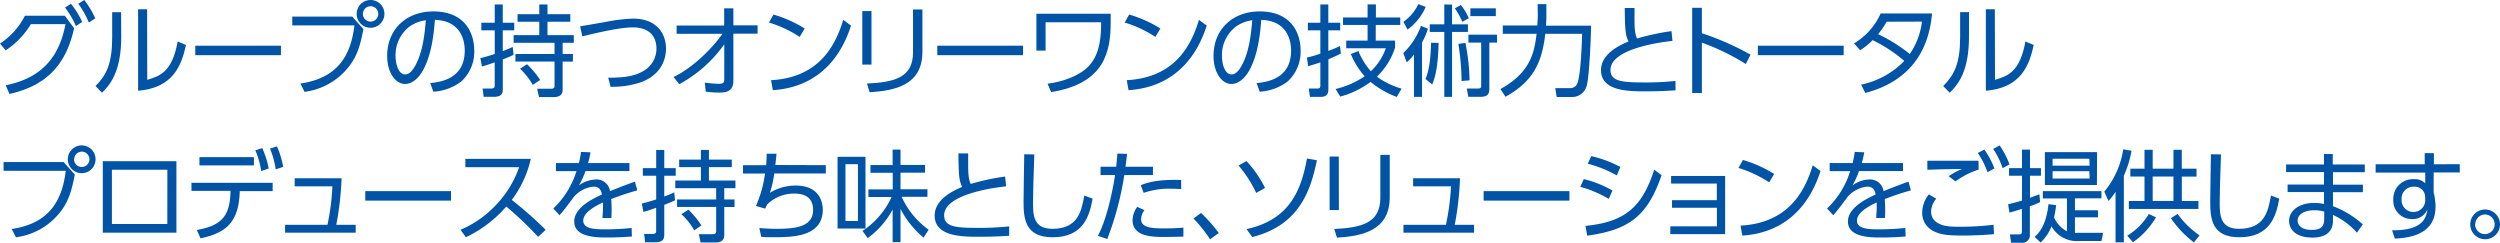 <svg xmlns="http://www.w3.org/2000/svg" viewBox="0 0 601.68 58.38"><defs><style>.cls-1{fill:#0053a5;}</style></defs><title>アセット 2</title><g id="レイヤー_2" data-name="レイヤー 2"><g id="レイヤー_1-2" data-name="レイヤー 1"><path class="cls-1" d="M1.37,20.52c9.31-1.85,13-7.49,14.4-14.71H7.44a20,20,0,0,1-6.07,6.31L0,10.49a17.6,17.6,0,0,0,6-6.7h9.6l2.23,3c-2,9.15-7,13.9-15.55,15.82ZM17.07.91a20.25,20.25,0,0,1,2.71,4.37l-1.51,1a20,20,0,0,0-2.62-4.46ZM20.28,0a21.06,21.06,0,0,1,2.64,4.42l-1.54,1A20.12,20.12,0,0,0,18.84.91Z"/><path class="cls-1" d="M29.18,8.76c0,7.75-2.16,11.16-4.63,13.56L23,20.71C25.63,18.05,27,15.31,27,8.93v-6h2.14Zm6.26,10.46c3-.91,6-1.85,7.32-9.24l2,.86c-1.06,4.8-3,10.3-11.52,11V2.23h2.16Z"/><path class="cls-1" d="M67.61,11v2.28H47V11Z"/><path class="cls-1" d="M84.79,4l2.67,3c-.72,3.79-1.46,6.6-3.82,9.43A16.16,16.16,0,0,1,73.3,22.11l-1-2c7.73-1.15,12-5.35,13-14H70.34V4Zm7.73-.65A3.34,3.34,0,1,1,89.19,0,3.33,3.33,0,0,1,92.52,3.34Zm-5.18,0a1.85,1.85,0,1,0,1.85-1.85A1.86,1.86,0,0,0,87.34,3.34Z"/><path class="cls-1" d="M103.54,20c2.47-.26,8.31-1,8.31-7.83,0-1.9-.58-7.18-7.18-7.39-.22,2.78-.7,8.69-3.17,12.65-1.42,2.23-3,2.78-4,2.78-2.35,0-4.32-2.78-4.32-6.75,0-6.53,4.75-10.71,11.09-10.71,7.78,0,9.87,5.38,9.87,9.43a9.67,9.67,0,0,1-3.22,7.51,12.46,12.46,0,0,1-6.62,2.38Zm-5-13.59a8.65,8.65,0,0,0-3.34,7.11c0,1.63.6,4.39,2.3,4.39,1,0,1.73-.89,2.35-1.95,2-3.46,2.4-8.33,2.64-11.09A9,9,0,0,0,98.57,6.38Z"/><path class="cls-1" d="M123.6,13.2c-.79.38-1.15.53-2.59,1.1v7c0,.84,0,2-2.11,2h-2.5l-.24-2,2.16,0c.41,0,.74-.17.74-.65V15c-1.94.7-2.47.84-3.07,1l-.38-2c.82-.22,1.61-.41,3.46-1V7.3h-3.22V5.47h3.22V1.08H121V5.47h2.76V7.3H121v5c1.32-.5,1.75-.7,2.4-1Zm8.16-12.12V3.41h5.5V5.23h-5.5V8.45h6.34V10.3h-2.69V13h2.47v1.82h-2.47v6.67c0,.94-.31,1.87-2.16,1.87h-3.53l-.43-2,3.31,0c.82,0,.86-.38.86-.77V14.81h-9.41V13h9.41V10.3h-9.84V8.45h6.17V5.23h-5.23V3.41h5.23V1.08Zm-3.53,19.35a16.71,16.71,0,0,0-3.07-3.89l1.68-1.08A21,21,0,0,1,130,19.25Z"/><path class="cls-1" d="M146.38,18.7c4,0,6.72-.36,9.07-2a6.18,6.18,0,0,0,2.54-5c0-2.26-1.06-5.11-5.74-5.11-2.88,0-8,1.15-12.1,2.16l-.53-2.42c.55-.07,5.21-.89,6.19-1.06a39.47,39.47,0,0,1,6.58-.79c5.62,0,7.9,3.6,7.9,7.2,0,1.85-.6,5.9-5.71,8a21.23,21.23,0,0,1-7.63,1.2Z"/><path class="cls-1" d="M162.84,8.14v-2h11.45V2h2.21V6.1h5.83v2H176.5V19.42c0,2.21-1.22,2.86-3.24,2.86-.86,0-1.46,0-3.41-.22l-.22-2.18a29.91,29.91,0,0,0,3.36.29c1.08,0,1.32-.31,1.32-1.06V10.66a31.74,31.74,0,0,1-10.83,9.6l-1.37-1.73c5-2.4,9.62-7.32,11.76-10.39Z"/><path class="cls-1" d="M192.46,8.88a28.69,28.69,0,0,0-7.39-3.46l1.08-1.92a30.11,30.11,0,0,1,7.51,3.36ZM185.57,19.3c12.14-.65,15.72-9.15,17.38-14.52l1.87,1.39c-1.15,3.41-5,14.62-18.82,15.53Z"/><path class="cls-1" d="M209.74,15.55h-2.21V2.67h2.21ZM222,12.48c0,8-6.58,9.34-12.7,9.72l-.65-2.09c6.48-.31,11.09-1.37,11.09-7.49V2.28H222Z"/><path class="cls-1" d="M246.22,11v2.28H225.58V11Z"/><path class="cls-1" d="M267.31,3.31v2c0,7-1.37,14.79-14.33,16.85l-.86-2c3.77-.5,7.87-2,10-4.34,2.74-3,2.86-7.3,2.9-10.46H251.64v6.82h-2.21V3.31Z"/><path class="cls-1" d="M278.07,8.88a28.69,28.69,0,0,0-7.39-3.46l1.08-1.92a30.11,30.11,0,0,1,7.51,3.36ZM271.18,19.3c12.14-.65,15.72-9.15,17.38-14.52l1.87,1.39c-1.15,3.41-5,14.62-18.82,15.53Z"/><path class="cls-1" d="M302.43,20c2.47-.26,8.3-1,8.3-7.83,0-1.9-.58-7.18-7.18-7.39-.22,2.78-.7,8.69-3.17,12.65-1.42,2.23-3,2.78-4,2.78-2.35,0-4.32-2.78-4.32-6.75,0-6.53,4.75-10.71,11.09-10.71,7.78,0,9.87,5.38,9.87,9.43a9.67,9.67,0,0,1-3.22,7.51,12.46,12.46,0,0,1-6.62,2.38Zm-5-13.59a8.65,8.65,0,0,0-3.34,7.11c0,1.63.6,4.39,2.3,4.39,1,0,1.73-.89,2.35-1.95,2-3.46,2.4-8.33,2.64-11.09A9,9,0,0,0,297.46,6.38Z"/><path class="cls-1" d="M322.71,12.87c-.53.29-1.2.63-3,1.39v7.2c0,1.44-.67,1.85-1.87,1.85h-2.57l-.29-2h2c.31,0,.79,0,.79-.67V15c-.91.34-2,.65-2.93.94l-.31-2.09a24.9,24.9,0,0,0,3.24-.94V7.3h-3V5.47h3V1.08h1.92V5.47h2.86V7.3h-2.86v4.95a24.39,24.39,0,0,0,2.81-1.18Zm-1.27,8.55a20.78,20.78,0,0,0,7-3.07A18.25,18.25,0,0,1,325.11,13l1.82-.72a16.77,16.77,0,0,0,3,4.87,14,14,0,0,0,3.6-5.54H324V9.77h5.14V6h-5.91V4.2h5.91V1.06h2V4.2H337V6h-5.9V9.77h4.66v1.68a16.86,16.86,0,0,1-4.37,7,18.38,18.38,0,0,0,5.93,2.88l-1.15,2a21.62,21.62,0,0,1-6.31-3.62,21.46,21.46,0,0,1-7.3,3.53Z"/><path class="cls-1" d="M337.73,12.77A17.31,17.31,0,0,0,342,6.22l1.66.7a15.81,15.81,0,0,1-1.42,3.29V23.31H340.3V13.13A10.86,10.86,0,0,1,338.55,15Zm5.4-11.11a13.25,13.25,0,0,1-4.37,5.45l-1-1.85A10.9,10.9,0,0,0,341.35,1Zm3.1,8.67c-.07,3.5-.41,7.49-1.54,10L343.08,19c1-2.3,1.27-5.69,1.34-8.71Zm3.24-9.24V5.86h3.82V7.68h-3.82V23.31h-1.87V7.68h-3.5V5.86h3.5V1.08Zm2.47,4.15A17.86,17.86,0,0,0,350.14,2l1.46-.79a13.72,13.72,0,0,1,1.9,3.17Zm.74,5.09a48.91,48.91,0,0,1,1,9l-1.92.17a59.56,59.56,0,0,0-.77-8.93Zm7.63-.07h-1.87V21.12c0,1,0,2.18-2.06,2.18h-3l-.36-2,2.62,0c.53,0,.84,0,.84-.7V10.25h-3.07V8.35h6.86ZM360,3.89h-6.12V2H360Z"/><path class="cls-1" d="M370.06,1h2.11V3.75c0,.55,0,1.25-.1,2.42h10.85c0,2.47-.41,12-1,14.28a3.63,3.63,0,0,1-3.65,2.9h-3.62l-.34-2.14h3.46a1.84,1.84,0,0,0,1.94-1.39c.72-2.16,1-9.1,1.06-11.69h-8.86c-.72,6-2.28,11.16-9.58,15.15l-1.22-1.85c7.1-3.91,8.14-8.57,8.71-13.3h-8.14v-2H370c0-.55.1-1.34.1-2.52Z"/><path class="cls-1" d="M402.51,9.84c-1.94.22-14.91,1.68-14.91,7,0,2.79,2.93,3,8.09,3a67,67,0,0,0,7.56-.36l0,2.26c-1.56.1-3.67.24-7.13.24-4.15,0-10.8,0-10.8-5.11,0-4.1,4.95-6.17,6.62-6.89-.79-1.56-.84-3-.91-8.06h2.35c0,.65,0,1.32,0,2.5,0,2.55.12,3.82.62,4.85a55.84,55.84,0,0,1,8.28-1.78Z"/><path class="cls-1" d="M420.17,15.41a53.28,53.28,0,0,0-10.58-5.14V22.39h-2.33V1.87h2.33V8a65.7,65.7,0,0,1,11.71,5.16Z"/><path class="cls-1" d="M443.72,11v2.28H423.07V11Z"/><path class="cls-1" d="M446.21,10.44a15.85,15.85,0,0,0,6.41-7.2H465c-.43,3.91-1.68,15.39-16.08,19.13l-1-2a20.09,20.09,0,0,0,10.39-5.71,35.28,35.28,0,0,0-7.63-5,14.78,14.78,0,0,1-3,2.42Zm7.85-5.21a19.39,19.39,0,0,1-2.06,3A36.91,36.91,0,0,1,459.63,13a17.43,17.43,0,0,0,2.93-7.8Z"/><path class="cls-1" d="M473.88,8.76c0,7.75-2.16,11.16-4.63,13.56l-1.58-1.61c2.66-2.66,4.08-5.4,4.08-11.79v-6h2.14Zm6.26,10.46c3-.91,6-1.85,7.32-9.24l2,.86c-1.06,4.8-3,10.3-11.52,11V2.23h2.16Z"/><path class="cls-1" d="M15.31,39,18,42c-.72,3.79-1.46,6.6-3.82,9.43A16.16,16.16,0,0,1,3.82,57.11l-1-2c7.73-1.15,12-5.35,13-14H.86V39ZM23,38.34A3.34,3.34,0,1,1,19.71,35,3.33,3.33,0,0,1,23,38.34Zm-5.18,0a1.85,1.85,0,1,0,1.85-1.85A1.86,1.86,0,0,0,17.86,38.34Z"/><path class="cls-1" d="M42.46,38.79V56H24.74V38.79Zm-2.18,2.06H26.93V53.91H40.27Z"/><path class="cls-1" d="M48.26,57.35l-.89-2c6.07-1.08,8-3.41,8.11-9.41H46.08V44H65.62v2H57.7C57.5,53,54.89,56,48.26,57.35ZM61.11,37.81v2H48v-2Zm2-2.16a20.93,20.93,0,0,1,1.56,4.9l-1.8.62a20.36,20.36,0,0,0-1.42-5Zm3.55-.41a21.22,21.22,0,0,1,1.49,4.92l-1.8.6a20.18,20.18,0,0,0-1.37-5Z"/><path class="cls-1" d="M85.61,54.11V56h-17v-1.9H78.82A58.36,58.36,0,0,0,80,44.84H70.92V42.9H82.2a71.36,71.36,0,0,1-1.27,11.21Z"/><path class="cls-1" d="M108.55,46v2.28H87.91V46Z"/><path class="cls-1" d="M127.75,38.24a25.9,25.9,0,0,1-4.58,9.87,94.25,94.25,0,0,1,8.16,7.2L129.51,57a85.19,85.19,0,0,0-7.66-7.3,29.73,29.73,0,0,1-9.72,7.39l-1.3-1.78a25.22,25.22,0,0,0,9-6.48,24.68,24.68,0,0,0,5.11-8.59H112v-2Z"/><path class="cls-1" d="M151.49,39.25v1.92H140.91a20,20,0,0,1-1.58,3.46,7.17,7.17,0,0,1,3.84-1.42A3.27,3.27,0,0,1,146.81,46c.55-.22,3.84-1.54,6-2.28l.58,2.09c-1.94.55-3.65,1.08-6.29,2.09.07.84.1,1.87.1,2.74,0,.34,0,1.06-.07,1.82H145c0-.55.12-1.44.12-2.3,0-.41,0-.82,0-1.44-1.85.86-4.75,2.4-4.75,4.37s2.66,2.11,5.3,2.11a59.3,59.3,0,0,0,6.34-.34l.07,2.06c-1.37.1-3.46.24-5.74.24-2.71,0-8.14,0-8.14-3.86,0-3.26,4.3-5.42,6.67-6.48-.26-1.42-.94-1.9-2-1.9a7.15,7.15,0,0,0-4.75,2.45c-1.1,1.51-2.69,3.62-3.46,4.42l-1.49-1.61a20.81,20.81,0,0,0,5.57-9h-4.94V39.25h5.52a17.48,17.48,0,0,0,.5-2.69l2.3.1a22.18,22.18,0,0,1-.6,2.59Z"/><path class="cls-1" d="M162.46,48.2c-.79.38-1.15.53-2.59,1.1v7c0,.84,0,2-2.11,2h-2.5l-.24-2,2.16,0c.41,0,.74-.17.74-.65V50c-1.94.7-2.47.84-3.07,1l-.38-2c.82-.22,1.61-.41,3.46-1V42.3h-3.22V40.47h3.22V36.08h1.94v4.39h2.76V42.3h-2.76v5c1.32-.5,1.75-.7,2.4-1Zm8.16-12.12v2.33h5.5v1.82h-5.5v3.22H177V45.3h-2.69V48h2.47v1.82h-2.47v6.67c0,.94-.31,1.87-2.16,1.87h-3.53l-.43-2,3.31,0c.82,0,.86-.38.86-.77V49.81h-9.41V48h9.41V45.3h-9.84V43.45h6.17V40.23h-5.23V38.41h5.23V36.08Zm-3.53,19.35A16.71,16.71,0,0,0,164,51.54l1.68-1.08a21,21,0,0,1,3.12,3.79Z"/><path class="cls-1" d="M198.75,39.75v2H186.34a23.44,23.44,0,0,1-1.06,4.66,11.77,11.77,0,0,1,6.24-1.75c5.38,0,6.5,3.6,6.5,5.81,0,6.53-7.34,6.62-11.69,6.62-1.54,0-2.33,0-3.12-.1l-.46-2.11c.84.07,2.21.19,4.15.19,4.56,0,8.79-.48,8.79-4.54,0-3-2-3.94-4.51-3.94a9.15,9.15,0,0,0-6.55,2.62l-.48,1-2.21-.65a28.67,28.67,0,0,0,2.18-7.8h-5.3v-2h5.57c.1-1.34.12-1.82.12-2.76l2.38,0c-.1.91-.12,1.32-.29,2.71Z"/><path class="cls-1" d="M208.3,37.74V55h-6.72V37.74Zm-1.82,1.78h-3V53.19h3Zm15.79,17.67a22.32,22.32,0,0,1-5.54-6.91v8h-1.9V50.43a20.39,20.39,0,0,1-6,6.87l-1.25-1.73a19.45,19.45,0,0,0,7-8.16H209V45.59h5.86v-4H209.5V39.73h5.33V36h1.9v3.7h5.9v1.85h-5.9v4h6.48v1.82H217a19.89,19.89,0,0,0,6.5,7.92Z"/><path class="cls-1" d="M242.14,44.84c-1.94.22-14.91,1.68-14.91,7,0,2.79,2.93,3,8.09,3a67,67,0,0,0,7.56-.36l0,2.26c-1.56.1-3.67.24-7.13.24-4.15,0-10.8,0-10.8-5.11,0-4.1,4.95-6.17,6.62-6.89-.79-1.56-.84-3-.91-8.06h2.35c0,.65,0,1.32,0,2.5,0,2.55.12,3.82.62,4.85a55.84,55.84,0,0,1,8.28-1.78Z"/><path class="cls-1" d="M248.93,37.16c-.22,6.48-.31,9.34-.31,11.62,0,3.07.14,6.29,4.66,6.29,6.22,0,7-4.32,7.68-8l2,.74c-.77,4.34-2.33,9.29-9.62,9.29-6.58,0-7-4.39-7-8.57,0-1.8.14-9.77.17-11.4Z"/><path class="cls-1" d="M264.24,56.77c2.52-4.85,3.84-12.72,4.13-14.64h-3.5v-2h3.77c.17-1.68.17-1.78.29-3.17l2.33.07c-.14,1.22-.19,1.58-.38,3.1h6.6v2h-6.89a74,74,0,0,1-4.1,15.39Zm11.21-6.19a3.67,3.67,0,0,0-.82,2.18c0,2.11,2.78,2.21,5.57,2.21.82,0,2.62,0,4.61-.19l0,2.18c-.6,0-3.75.07-4.51.07-2.83,0-7.73,0-7.73-4.08a5.84,5.84,0,0,1,1.13-3.17Zm8.83-5.09c-.65,0-1.37-.07-2.45-.07a18.45,18.45,0,0,0-6.58,1l-.7-1.85c1.82-.7,4.1-1.42,9.72-1.25Z"/><path class="cls-1" d="M291.24,57.59a34.8,34.8,0,0,0-4-5l1.82-1.34a38,38,0,0,1,4.27,4.83Z"/><path class="cls-1" d="M302.33,46.43a29.15,29.15,0,0,0-4.25-6.6L300,38.77a27.45,27.45,0,0,1,4.46,6.46ZM300,55.14c9.5-2.09,13-8.11,14.54-17l2.4.43c-1.51,7.3-4.22,15.63-15.55,18.48Z"/><path class="cls-1" d="M322.23,50.55H320V37.67h2.21Zm12.24-3.07c0,8-6.58,9.34-12.7,9.72l-.65-2.09c6.48-.31,11.09-1.37,11.09-7.49V37.28h2.26Z"/><path class="cls-1" d="M354.77,54.11V56h-17v-1.9H348a58.36,58.36,0,0,0,1.22-9.26h-9.12V42.9h11.28a71.37,71.37,0,0,1-1.27,11.21Z"/><path class="cls-1" d="M377.72,46v2.28H357.07V46Z"/><path class="cls-1" d="M387.17,47.87a26.66,26.66,0,0,0-6.84-2.9l.84-1.87a26,26,0,0,1,6.91,2.76Zm-5.59,6.5c9.38-.94,13.63-4.39,16.54-13.54l1.78,1.34C396.48,52.09,392,55.33,382,56.72Zm7.54-12.15a29.67,29.67,0,0,0-7-2.83l.86-1.82a28.42,28.42,0,0,1,7,2.62Z"/><path class="cls-1" d="M402.41,50V48.18h10.78v-4h-11V42.35h13v14H402V54.47h11.21V50Z"/><path class="cls-1" d="M425.79,43.88a28.69,28.69,0,0,0-7.39-3.46l1.08-1.92A30.11,30.11,0,0,1,427,41.87ZM418.9,54.3c12.14-.65,15.72-9.15,17.38-14.52l1.87,1.39c-1.15,3.41-5,14.62-18.82,15.53Z"/><path class="cls-1" d="M458,39.25v1.92H447.41a20,20,0,0,1-1.58,3.46,7.17,7.17,0,0,1,3.84-1.42A3.27,3.27,0,0,1,453.32,46c.55-.22,3.84-1.54,6-2.28l.58,2.09c-1.94.55-3.65,1.08-6.29,2.09.07.84.1,1.87.1,2.74,0,.34,0,1.06-.07,1.82h-2.09c0-.55.12-1.44.12-2.3,0-.41,0-.82,0-1.44-1.85.86-4.75,2.4-4.75,4.37s2.66,2.11,5.3,2.11a59.3,59.3,0,0,0,6.34-.34l.07,2.06c-1.37.1-3.46.24-5.74.24-2.71,0-8.14,0-8.14-3.86,0-3.26,4.3-5.42,6.67-6.48-.26-1.42-.94-1.9-2-1.9a7.15,7.15,0,0,0-4.75,2.45c-1.1,1.51-2.69,3.62-3.46,4.42l-1.49-1.61a20.81,20.81,0,0,0,5.57-9h-4.94V39.25h5.52a17.5,17.5,0,0,0,.5-2.69l2.3.1a22.22,22.22,0,0,1-.6,2.59Z"/><path class="cls-1" d="M466,47.82A5,5,0,0,0,464.76,51a3.09,3.09,0,0,0,1.58,2.66c1.34.77,2.62.91,5.3.91a64.37,64.37,0,0,0,8.16-.48l.1,2.26c-1.75.17-4.63.34-7.61.34-3.94,0-5.59-.31-7.2-1.2a4.86,4.86,0,0,1-2.47-4.37,7.08,7.08,0,0,1,1.61-4.34Zm10.2-7a19.34,19.34,0,0,0-5.57,2.83L469,42.42a14.23,14.23,0,0,1,3.24-1.75c-.91,0-5.54.07-8.38.19l0-2.18c.77,0,10.71,0,12.31,0ZM477.58,36A20.48,20.48,0,0,1,480,40.54l-1.66.91A19.74,19.74,0,0,0,476,36.82Zm3.67-1a20.23,20.23,0,0,1,2.38,4.56l-1.66.91a18.86,18.86,0,0,0-2.26-4.63Z"/><path class="cls-1" d="M491,48.63a13.87,13.87,0,0,1-2.47,1v6.79a1.82,1.82,0,0,1-2.09,2h-2.42l-.29-2,2.11,0c.34,0,.77,0,.77-.67V50.27c-2,.63-2.23.7-3,.89l-.31-2c1.25-.29,1.94-.48,3.34-.89V42.3h-3.12V40.47h3.12V36h1.92v4.46h2.64V42.3h-2.64v5.3l2.26-.84ZM489.67,57c.79-.67,2.81-2.54,3.34-7.87l1.85.26a29.48,29.48,0,0,1-.5,2.93,6.73,6.73,0,0,0,3.1,3.34V47.77h-5.81V46h14.11v1.73h-6.38v2.88h5.54v1.7h-5.54v3.72a4.15,4.15,0,0,0,.65,0h6.14L505.76,58h-5.3a7,7,0,0,1-6.72-3.53,10.52,10.52,0,0,1-2.62,3.89Zm15-12.48H492.15v-7.9H504.7Zm-1.82-6.31H494v1.66h8.91Zm0,3H494v1.75h8.91Z"/><path class="cls-1" d="M511.15,58.33h-2V46.14a13,13,0,0,1-1.7,2.23l-1-2.26A20.67,20.67,0,0,0,511,35.94l2,.34a24.73,24.73,0,0,1-1.85,6Zm.82-1.61a15.14,15.14,0,0,0,5.18-5.21l1.73.79a18.74,18.74,0,0,1-5.54,6Zm6.12-20.67v4.54h5V36.06h2v4.54h3.55v1.9H525.1v5.88h4v1.9H512.35v-1.9h3.77V42.49h-3.41v-1.9h3.41V36.06Zm5,6.43h-5v5.88h5Zm1,9a21.6,21.6,0,0,0,5.28,5.18L528,58.33a25,25,0,0,1-5.52-5.81Z"/><path class="cls-1" d="M534.53,37.16c-.22,6.48-.31,9.34-.31,11.62,0,3.07.14,6.29,4.66,6.29,6.22,0,7-4.32,7.68-8l2,.74c-.77,4.34-2.33,9.29-9.62,9.29-6.58,0-7-4.39-7-8.57,0-1.8.14-9.77.17-11.4Z"/><path class="cls-1" d="M569.14,39.59v1.85h-7.66v3h7.2v1.82h-7.2v3.36A23.22,23.22,0,0,1,568.66,54L567.24,56a16.94,16.94,0,0,0-5.76-4.27v1.37c0,3.43-2.86,4.08-4.87,4.08-4.68,0-5.69-2.5-5.69-4,0-2.52,2.47-4.34,6-4.34a12.27,12.27,0,0,1,2.4.24V46.23h-8.76V44.41h8.76v-3h-9.12V39.59h9.12V37.06h2.11v2.52Zm-9.77,11.35a7.64,7.64,0,0,0-2.4-.34c-2.23,0-4,.91-4,2.5,0,.46.24,2.23,3.41,2.23,2.09,0,3-.74,3-2.64Z"/><path class="cls-1" d="M592,39.51v2h-6.29v4.82a12.18,12.18,0,0,1,.31,1.58,11.66,11.66,0,0,1,.14,1.85c0,6.34-5.62,7.49-9.79,7.66l-.67-2c6.41.07,8.18-2.14,8.5-5a3.78,3.78,0,0,1-3.79,2.3A4.43,4.43,0,0,1,576,48a4.71,4.71,0,0,1,5-4.87,3.46,3.46,0,0,1,2.69,1l0-2.59H571.75v-2h11.81l0-2.69h2.21v2.69Zm-8.35,7.61A2.48,2.48,0,0,0,581,44.94a2.83,2.83,0,0,0-3,3,2.85,2.85,0,1,0,5.69.26Z"/><path class="cls-1" d="M601.68,54a3.58,3.58,0,1,1-3.58-3.58A3.59,3.59,0,0,1,601.68,54Zm-6,0a2.36,2.36,0,1,0,2.38-2.38A2.36,2.36,0,0,0,595.73,54Z"/></g></g></svg>